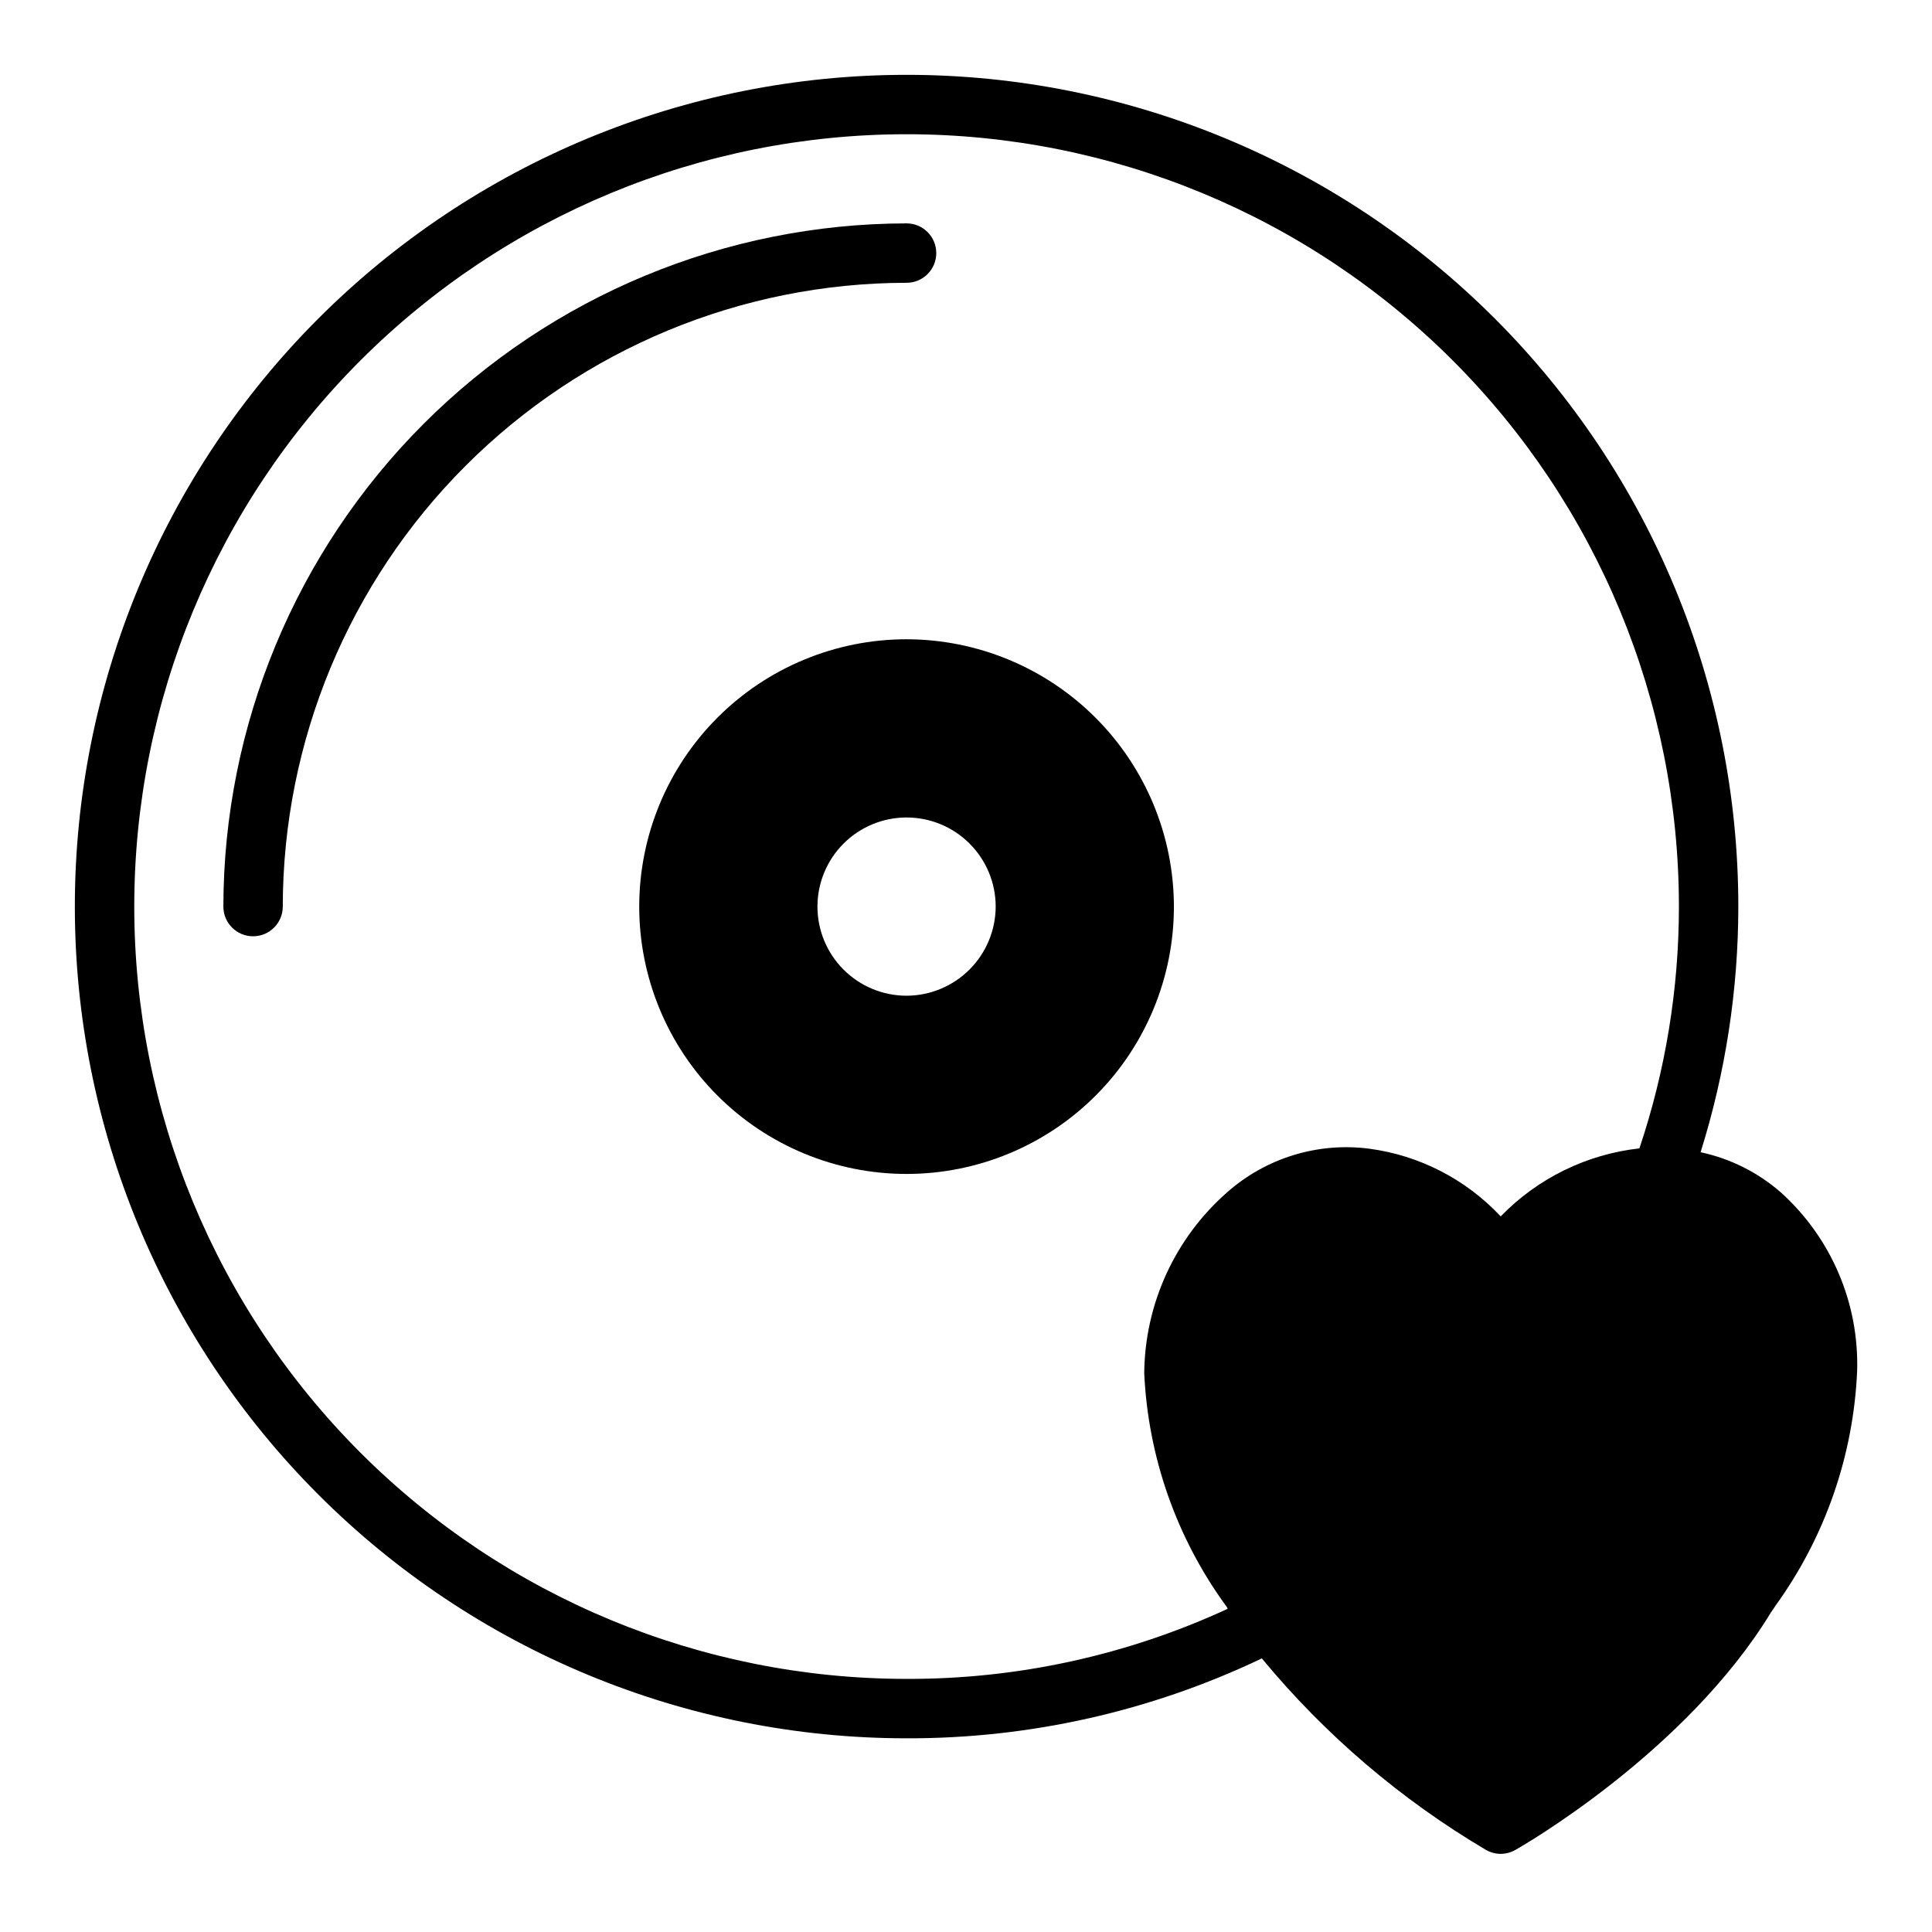 <?xml version="1.0" encoding="UTF-8"?>
<!-- Uploaded to: ICON Repo, www.iconrepo.com, Generator: ICON Repo Mixer Tools -->
<svg fill="#000000" width="800px" height="800px" version="1.1" viewBox="144 144 512 512" xmlns="http://www.w3.org/2000/svg">
 <g>
  <path d="m384.25 203.2c-48 0.059-94.02 19.152-127.96 53.094-33.941 33.941-53.035 79.961-53.094 127.96 0 4.348 3.523 7.871 7.871 7.871 4.348 0 7.871-3.523 7.871-7.871 0.047-43.828 17.48-85.848 48.473-116.84 30.992-30.992 73.012-48.426 116.84-48.473 4.348 0 7.871-3.523 7.871-7.871 0-4.348-3.523-7.871-7.871-7.871zm0 0c-48 0.059-94.02 19.152-127.96 53.094-33.941 33.941-53.035 79.961-53.094 127.96 0 4.348 3.523 7.871 7.871 7.871 4.348 0 7.871-3.523 7.871-7.871 0.047-43.828 17.48-85.848 48.473-116.84 30.992-30.992 73.012-48.426 116.84-48.473 4.348 0 7.871-3.523 7.871-7.871 0-4.348-3.523-7.871-7.871-7.871zm0 0c-48 0.059-94.02 19.152-127.96 53.094-33.941 33.941-53.035 79.961-53.094 127.96 0 4.348 3.523 7.871 7.871 7.871 4.348 0 7.871-3.523 7.871-7.871 0.047-43.828 17.48-85.848 48.473-116.84 30.992-30.992 73.012-48.426 116.84-48.473 4.348 0 7.871-3.523 7.871-7.871 0-4.348-3.523-7.871-7.871-7.871z"/>
  <path d="m616.01 460.06c-6.078-5.336-13.426-9.02-21.336-10.707 6.613-21.066 9.984-43.02 10-65.102 0-58.457-23.223-114.52-64.559-155.86-41.336-41.336-97.402-64.559-155.86-64.559-58.457 0-114.52 23.223-155.86 64.559-41.336 41.34-64.559 97.402-64.559 155.86 0 58.457 23.223 114.52 64.559 155.86 41.34 41.336 97.402 64.559 155.86 64.559 32.574 0.086 64.75-7.152 94.148-21.176 16.723 20.238 36.832 37.418 59.434 50.773 2.391 1.363 5.324 1.363 7.715 0 1.891-1.023 45.344-26.055 67.777-62.977 0.316-0.473 0.789-1.102 1.34-1.969 13.043-18.117 20.512-39.648 21.492-61.953 0.543-17.961-6.824-35.258-20.152-47.309zm-37.551-11.73c-13.977 1.559-26.973 7.93-36.762 18.027-9.199-9.836-21.523-16.18-34.875-17.949-13.625-1.75-27.34 2.469-37.625 11.574-13.816 12.125-21.805 29.562-21.965 47.941 1.027 22.121 8.496 43.465 21.492 61.398 0.266 0.305 0.477 0.652 0.629 1.023-26.672 12.324-55.715 18.668-85.098 18.578-54.281 0-106.34-21.562-144.73-59.945-38.383-38.383-59.945-90.445-59.945-144.73s21.562-106.34 59.945-144.73c38.387-38.383 90.445-59.945 144.73-59.945s106.34 21.562 144.73 59.945c38.383 38.387 59.945 90.445 59.945 144.73 0 21.785-3.535 43.426-10.469 64.078z"/>
  <path d="m384.25 313.41c-18.789 0-36.809 7.465-50.098 20.75-13.285 13.289-20.75 31.309-20.75 50.098 0 18.789 7.465 36.812 20.75 50.098 13.289 13.285 31.309 20.75 50.098 20.75 18.789 0 36.812-7.465 50.098-20.75 13.285-13.285 20.75-31.309 20.75-50.098-0.027-18.781-7.5-36.785-20.781-50.066s-31.285-20.754-50.066-20.781zm0 94.465c-6.262 0-12.27-2.488-16.699-6.918-4.43-4.43-6.918-10.434-6.918-16.699 0-6.262 2.488-12.27 6.918-16.699 4.43-4.43 10.438-6.918 16.699-6.918 6.266 0 12.27 2.488 16.699 6.918 4.43 4.43 6.918 10.438 6.918 16.699-0.02 6.258-2.512 12.254-6.938 16.68-4.426 4.426-10.422 6.918-16.68 6.938z"/>
 </g>
</svg>